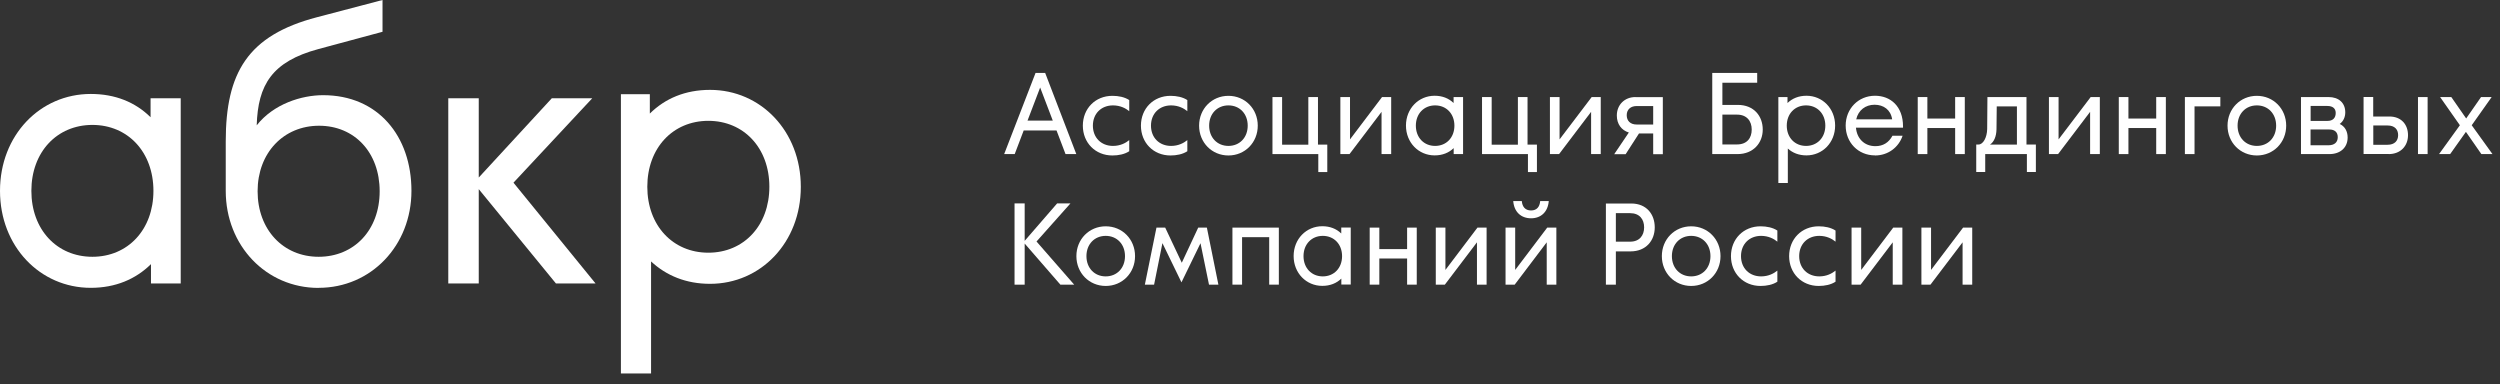 <svg width="306" height="47" viewBox="0 0 306 47" fill="none" xmlns="http://www.w3.org/2000/svg">
  <rect x="0" y="0" width="306" height="47" fill="#333333" stroke="none"/>
  <g clip-path="url(#clip0_4408_405)">
    <path fill-rule="evenodd" clip-rule="evenodd" d="M131.74 18.86L127.93 8.93H126.75L122.91 18.86H124.2L125.3 15.97H129.32L130.42 18.86H131.74ZM127.31 10.7L128.86 14.76H125.77L127.32 10.7H127.31Z" fill="white" />
    <path fill-rule="evenodd" clip-rule="evenodd" d="M136.159 19.03C136.909 19.03 137.659 18.88 138.219 18.51V17.15C137.809 17.49 137.139 17.86 136.229 17.86C134.789 17.86 133.769 16.85 133.769 15.38C133.769 13.91 134.789 12.9 136.229 12.9C137.139 12.9 137.809 13.27 138.219 13.61V12.25C137.659 11.88 136.909 11.73 136.159 11.73C134.069 11.73 132.539 13.29 132.539 15.38C132.539 17.47 134.069 19.03 136.159 19.03Z" fill="white" />
    <path fill-rule="evenodd" clip-rule="evenodd" d="M143.27 19.03C144.02 19.03 144.77 18.88 145.33 18.51V17.15C144.92 17.49 144.25 17.86 143.34 17.86C141.9 17.86 140.88 16.85 140.88 15.38C140.88 13.91 141.9 12.9 143.34 12.9C144.25 12.9 144.92 13.27 145.33 13.61V12.25C144.77 11.88 144.02 11.73 143.27 11.73C141.18 11.73 139.65 13.29 139.65 15.38C139.65 17.47 141.18 19.03 143.27 19.03Z" fill="white" />
    <path fill-rule="evenodd" clip-rule="evenodd" d="M150.36 19.03C152.39 19.03 153.95 17.44 153.95 15.38C153.95 13.32 152.39 11.73 150.36 11.73C148.33 11.73 146.77 13.32 146.77 15.38C146.77 17.44 148.33 19.03 150.36 19.03ZM150.36 17.86C148.99 17.86 148 16.84 148 15.38C148 13.92 148.99 12.9 150.36 12.9C151.73 12.9 152.72 13.92 152.72 15.38C152.72 16.84 151.73 17.86 150.36 17.86Z" fill="white" />
    <path fill-rule="evenodd" clip-rule="evenodd" d="M161.32 11.88H160.14V17.71H156.93V11.88H155.75V18.86H161.36V21.06H162.46V17.7H161.32V11.88Z" fill="white" />
    <path fill-rule="evenodd" clip-rule="evenodd" d="M165.181 18.86L169.101 13.69V18.86H170.281V11.88H169.161L165.241 17.06V11.88H164.061V18.86H165.181Z" fill="white" />
    <path fill-rule="evenodd" clip-rule="evenodd" d="M177.91 12.6C177.32 12.03 176.54 11.72 175.6 11.72C173.64 11.72 172.09 13.28 172.09 15.37C172.09 17.46 173.64 19.02 175.6 19.02C176.56 19.02 177.34 18.7 177.93 18.13V18.86H179.08V11.88H177.92V12.59L177.91 12.6ZM175.66 17.86C174.29 17.86 173.3 16.84 173.3 15.38C173.3 13.92 174.29 12.9 175.66 12.9C177.03 12.9 178.02 13.92 178.02 15.38C178.02 16.84 177.03 17.86 175.66 17.86Z" fill="white" />
    <path fill-rule="evenodd" clip-rule="evenodd" d="M186.97 11.88H185.79V17.71H182.58V11.88H181.4V18.86H187.02V21.06H188.12V17.7H186.97V11.88Z" fill="white" />
    <path fill-rule="evenodd" clip-rule="evenodd" d="M190.831 18.86L194.751 13.69V18.86H195.931V11.88H194.821L190.891 17.06V11.88H189.711V18.86H190.831Z" fill="white" />
    <path fill-rule="evenodd" clip-rule="evenodd" d="M200.18 11.88C198.86 11.88 197.9 12.82 197.9 14.14C197.9 15.18 198.46 15.94 199.37 16.22L197.58 18.87H198.98L200.61 16.34H202.35V18.87H203.53V11.89H200.18V11.88ZM200.32 15.24C199.57 15.24 199.11 14.8 199.11 14.1C199.11 13.4 199.6 12.98 200.32 12.98H202.35V15.24H200.32Z" fill="white" />
    <path fill-rule="evenodd" clip-rule="evenodd" d="M210.82 12.84V10.13H215.08V8.93H209.58V18.86H212.68C214.59 18.86 215.76 17.51 215.76 15.86C215.76 14.21 214.68 12.84 212.71 12.84H210.83H210.82ZM210.82 17.68V14.03H212.62C213.8 14.03 214.41 14.81 214.41 15.86C214.41 16.91 213.82 17.68 212.61 17.68H210.82Z" fill="white" />
    <path fill-rule="evenodd" clip-rule="evenodd" d="M221.12 11.72C220.16 11.72 219.38 12.04 218.79 12.61V11.88H217.67V22.4H218.83V18.18C219.42 18.72 220.19 19.02 221.11 19.02C223.07 19.02 224.62 17.46 224.62 15.37C224.62 13.28 223.07 11.72 221.11 11.72H221.12ZM221.06 17.86C219.69 17.86 218.7 16.84 218.7 15.38C218.7 13.92 219.69 12.9 221.06 12.9C222.43 12.9 223.42 13.92 223.42 15.38C223.42 16.84 222.43 17.86 221.06 17.86Z" fill="white" />
    <path fill-rule="evenodd" clip-rule="evenodd" d="M229.5 19.03C231.1 19.03 232.4 18.04 232.88 16.61H231.64C231.19 17.45 230.49 17.89 229.55 17.89C228.15 17.89 227.27 16.9 227.17 15.63H232.93V15.47C232.93 13.02 231.41 11.72 229.5 11.72C227.46 11.72 225.91 13.31 225.91 15.37C225.91 17.43 227.43 19.02 229.5 19.02V19.03ZM227.2 14.61C227.46 13.47 228.35 12.82 229.45 12.82C230.55 12.82 231.43 13.44 231.6 14.61H227.2Z" fill="white" />
    <path fill-rule="evenodd" clip-rule="evenodd" d="M239.31 14.51H235.91V11.88H234.73V18.86H235.91V15.67H239.31V18.86H240.49V11.88H239.31V14.51Z" fill="white" />
    <path fill-rule="evenodd" clip-rule="evenodd" d="M248.051 11.88H243.261L243.231 15.79C243.211 16.83 242.741 17.69 242.161 17.69H241.891V21.05H242.991V18.86H248.091V21.05H249.191V17.69H248.041V11.88H248.051ZM243.571 17.7C244.051 17.39 244.351 16.73 244.371 15.83L244.401 13.02H246.871V17.7H243.571Z" fill="white" />
    <path fill-rule="evenodd" clip-rule="evenodd" d="M251.909 18.86L255.829 13.69V18.86H257.019V11.88H255.899L251.969 17.06V11.88H250.789V18.86H251.909Z" fill="white" />
    <path fill-rule="evenodd" clip-rule="evenodd" d="M263.92 14.51H260.52V11.88H259.34V18.86H260.52V15.67H263.92V18.86H265.1V11.88H263.92V14.51Z" fill="white" />
    <path fill-rule="evenodd" clip-rule="evenodd" d="M268.61 18.86V13.02H271.77V11.88H267.43V18.86H268.61Z" fill="white" />
    <path fill-rule="evenodd" clip-rule="evenodd" d="M276.24 19.03C278.27 19.03 279.83 17.44 279.83 15.38C279.83 13.32 278.27 11.73 276.24 11.73C274.21 11.73 272.65 13.32 272.65 15.38C272.65 17.44 274.21 19.03 276.24 19.03ZM276.24 17.86C274.87 17.86 273.88 16.84 273.88 15.38C273.88 13.92 274.87 12.9 276.24 12.9C277.61 12.9 278.6 13.92 278.6 15.38C278.6 16.84 277.61 17.86 276.24 17.86Z" fill="white" />
    <path fill-rule="evenodd" clip-rule="evenodd" d="M286.371 15.18C286.821 14.86 287.061 14.34 287.061 13.75C287.061 12.58 286.251 11.88 285.021 11.88H281.641V18.86H285.131C286.451 18.86 287.351 18.06 287.351 16.83C287.351 16.07 287.011 15.47 286.381 15.17L286.371 15.18ZM284.871 12.97C285.541 12.97 285.891 13.29 285.891 13.83C285.891 14.43 285.541 14.8 284.891 14.8H282.821V12.97H284.881H284.871ZM282.811 17.78V15.85H285.121C285.741 15.85 286.141 16.16 286.141 16.79C286.141 17.42 285.731 17.78 285.011 17.78H282.811Z" fill="white" />
    <path fill-rule="evenodd" clip-rule="evenodd" d="M292.381 18.86C293.851 18.86 294.741 17.84 294.741 16.55C294.741 15.26 293.931 14.26 292.461 14.26H290.481V11.87H289.301V18.85H292.381V18.86ZM297.141 18.86V11.88H295.961V18.86H297.141ZM290.481 15.36H292.251C293.111 15.36 293.531 15.85 293.531 16.54C293.531 17.23 293.101 17.72 292.241 17.72H290.491V15.35L290.481 15.36Z" fill="white" />
    <path fill-rule="evenodd" clip-rule="evenodd" d="M299.899 18.86L301.829 16.14L303.719 18.86H305.079L302.539 15.33L304.979 11.88H303.679L301.859 14.5L300.039 11.88H298.669L301.089 15.33L298.539 18.86H299.899Z" fill="white" />
    <path fill-rule="evenodd" clip-rule="evenodd" d="M125.42 34.84V29.81L129.79 34.84H131.48L126.87 29.56L131.02 24.9H129.39L125.42 29.48V24.9H124.18V34.84H125.42Z" fill="white" />
    <path fill-rule="evenodd" clip-rule="evenodd" d="M135.34 35C137.37 35 138.93 33.41 138.93 31.35C138.93 29.29 137.37 27.7 135.34 27.7C133.31 27.7 131.75 29.29 131.75 31.35C131.75 33.41 133.31 35 135.34 35ZM135.34 33.83C133.97 33.83 132.98 32.81 132.98 31.35C132.98 29.89 133.97 28.87 135.34 28.87C136.71 28.87 137.7 29.89 137.7 31.35C137.7 32.81 136.71 33.83 135.34 33.83Z" fill="white" />
    <path fill-rule="evenodd" clip-rule="evenodd" d="M147.721 27.86H146.661L144.651 32.16L142.621 27.86H141.551L140.131 34.84H141.261L142.281 29.76L144.611 34.56L146.941 29.77L147.981 34.84H149.131L147.721 27.86Z" fill="white" />
    <path fill-rule="evenodd" clip-rule="evenodd" d="M152.03 34.84V29.03H155.35V34.84H156.53V27.86H150.85V34.84H152.03Z" fill="white" />
    <path fill-rule="evenodd" clip-rule="evenodd" d="M164.16 28.57C163.57 28 162.79 27.69 161.85 27.69C159.89 27.69 158.34 29.25 158.34 31.34C158.34 33.43 159.89 34.99 161.85 34.99C162.81 34.99 163.59 34.67 164.18 34.1V34.83H165.33V27.85H164.17V28.56L164.16 28.57ZM161.91 33.83C160.54 33.83 159.55 32.81 159.55 31.35C159.55 29.89 160.54 28.87 161.91 28.87C163.28 28.87 164.27 29.89 164.27 31.35C164.27 32.81 163.28 33.83 161.91 33.83Z" fill="white" />
    <path fill-rule="evenodd" clip-rule="evenodd" d="M172.23 30.49H168.83V27.86H167.65V34.84H168.83V31.64H172.23V34.84H173.41V27.86H172.23V30.49Z" fill="white" />
    <path fill-rule="evenodd" clip-rule="evenodd" d="M176.85 34.84L180.78 29.66V34.84H181.96V27.86H180.84L176.92 33.04V27.86H175.74V34.84H176.85Z" fill="white" />
    <path fill-rule="evenodd" clip-rule="evenodd" d="M187.399 26.72C188.599 26.72 189.459 25.96 189.569 24.61H188.519C188.459 25.31 188.109 25.76 187.399 25.76C186.689 25.76 186.329 25.31 186.269 24.61H185.219C185.329 25.96 186.189 26.72 187.409 26.72H187.399ZM185.399 34.84L189.319 29.66V34.84H190.499V27.86H189.379L185.459 33.04V27.86H184.279V34.84H185.399Z" fill="white" />
    <path fill-rule="evenodd" clip-rule="evenodd" d="M197.781 34.84V30.77H199.571C201.481 30.77 202.541 29.44 202.541 27.83C202.541 26.22 201.531 24.91 199.671 24.91H196.561V34.84H197.791H197.781ZM197.781 26.09H199.521C200.681 26.09 201.241 26.84 201.241 27.83C201.241 28.82 200.671 29.58 199.531 29.58H197.781V26.09Z" fill="white" />
    <path fill-rule="evenodd" clip-rule="evenodd" d="M207 35C209.03 35 210.59 33.41 210.59 31.35C210.59 29.29 209.03 27.7 207 27.7C204.97 27.7 203.41 29.29 203.41 31.35C203.41 33.41 204.97 35 207 35ZM207 33.83C205.63 33.83 204.64 32.81 204.64 31.35C204.64 29.89 205.63 28.87 207 28.87C208.37 28.87 209.36 29.89 209.36 31.35C209.36 32.81 208.37 33.83 207 33.83Z" fill="white" />
    <path fill-rule="evenodd" clip-rule="evenodd" d="M215.489 35C216.239 35 216.989 34.85 217.549 34.48V33.12C217.139 33.46 216.469 33.83 215.559 33.83C214.119 33.83 213.099 32.82 213.099 31.35C213.099 29.88 214.119 28.87 215.559 28.87C216.469 28.87 217.139 29.24 217.549 29.58V28.22C216.989 27.85 216.239 27.7 215.489 27.7C213.399 27.7 211.869 29.26 211.869 31.35C211.869 33.44 213.399 35 215.489 35Z" fill="white" />
    <path fill-rule="evenodd" clip-rule="evenodd" d="M222.61 35C223.36 35 224.11 34.85 224.67 34.48V33.12C224.26 33.46 223.59 33.83 222.68 33.83C221.24 33.83 220.22 32.82 220.22 31.35C220.22 29.88 221.24 28.87 222.68 28.87C223.59 28.87 224.26 29.24 224.67 29.58V28.22C224.11 27.85 223.36 27.7 222.61 27.7C220.52 27.7 218.99 29.26 218.99 31.35C218.99 33.44 220.52 35 222.61 35Z" fill="white" />
    <path fill-rule="evenodd" clip-rule="evenodd" d="M227.741 34.84L231.671 29.66V34.84H232.851V27.86H231.731L227.811 33.04V27.86H226.631V34.84H227.741Z" fill="white" />
    <path fill-rule="evenodd" clip-rule="evenodd" d="M236.29 34.84L240.22 29.66V34.84H241.4V27.86H240.28L236.36 33.04V27.86H235.18V34.84H236.29Z" fill="white" />
    <path fill-rule="evenodd" clip-rule="evenodd" d="M18.43 14.35C16.56 12.5 14.09 11.5 11.11 11.5C4.9 11.5 0 16.56 0 23.36C0 30.16 4.9 35.23 11.11 35.23C14.14 35.23 16.61 34.17 18.48 32.33V34.7H22.12V12.03H18.43V14.35ZM11.31 31.43C6.97 31.43 3.84 28.11 3.84 23.36C3.84 18.61 6.97 15.29 11.31 15.29C15.65 15.29 18.78 18.61 18.78 23.36C18.78 28.11 15.65 31.43 11.31 31.43Z" fill="white" />
    <path fill-rule="evenodd" clip-rule="evenodd" d="M39.001 35.23C45.411 35.23 50.361 30.06 50.361 23.36C50.361 16.66 46.271 11.65 39.551 11.65C36.921 11.65 33.491 12.71 31.421 15.34C31.571 10.38 33.291 7.53 38.991 6L46.821 3.89V0L38.791 2.11C30.311 4.33 27.631 8.91 27.631 17.3V23.37C27.631 30.07 32.581 35.24 38.991 35.24L39.001 35.23ZM39.001 31.43C34.661 31.43 31.531 28.11 31.531 23.41C31.531 18.71 34.711 15.39 39.051 15.39C43.391 15.39 46.471 18.66 46.471 23.41C46.471 28.16 43.341 31.43 39.001 31.43Z" fill="white" />
    <path fill-rule="evenodd" clip-rule="evenodd" d="M62.849 22.36L72.489 12.03H67.539L58.599 21.73V12.03H54.869V34.7H58.599V23.15L68.049 34.7H72.899L62.849 22.36Z" fill="white" />
    <path fill-rule="evenodd" clip-rule="evenodd" d="M86.91 11C83.88 11 81.41 12.05 79.54 13.9V11.53H76V45.71H79.69V32C81.56 33.74 83.98 34.74 86.91 34.74C93.12 34.74 98.02 29.68 98.02 22.87C98.02 16.06 93.12 11 86.91 11ZM86.7 30.93C82.36 30.93 79.23 27.61 79.23 22.86C79.23 18.11 82.36 14.79 86.7 14.79C91.04 14.79 94.17 18.11 94.17 22.86C94.17 27.61 91.04 30.93 86.7 30.93Z" fill="white" />
  </g>
  <defs>
    <clipPath id="clip0_4408_405">
      <rect width="305.08" height="46.2" fill="white" />
    </clipPath>
  </defs>
</svg>
